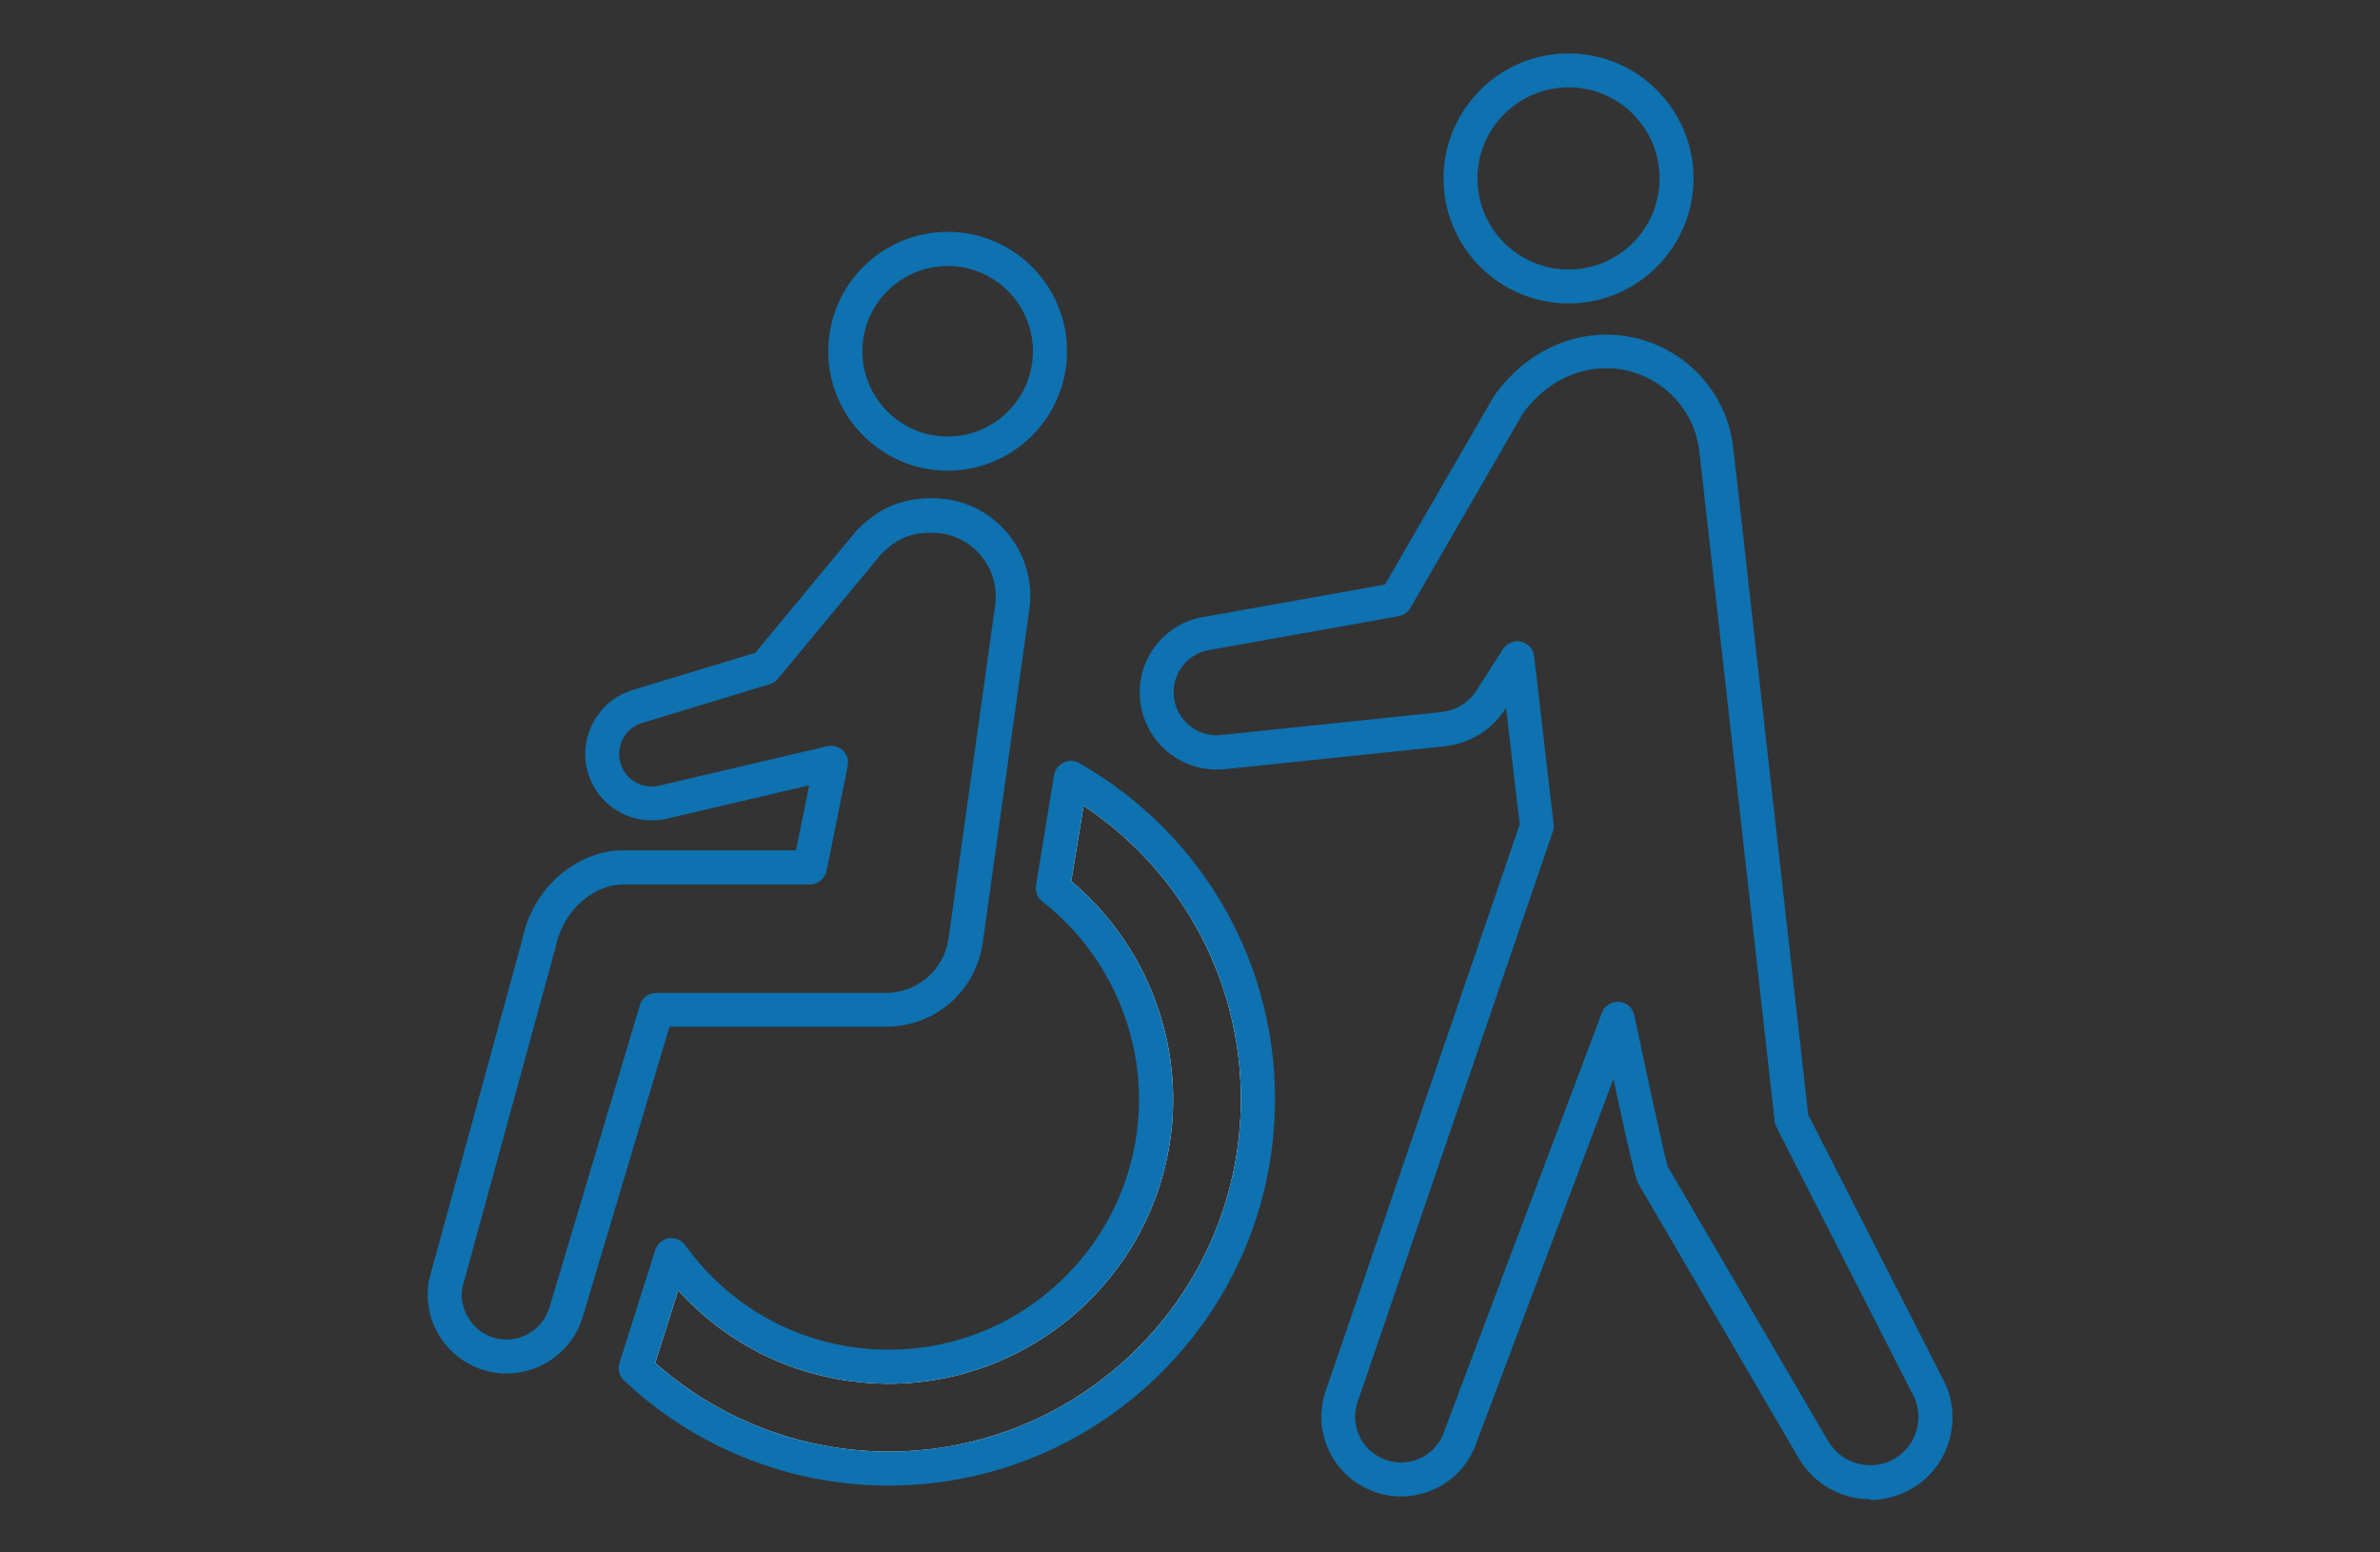 <?xml version="1.0" encoding="UTF-8"?>
<svg id="_レイヤー_2" data-name="レイヤー 2" xmlns="http://www.w3.org/2000/svg" viewBox="0 0 115 75">
  <rect x="0" y="0" width="115" height="75" fill="#333333" stroke="none"/>
  <defs>
    <style>
      .cls-1 {
        fill: #fff;
      }

      .cls-2 {
        fill: none;
        opacity: .43;
      }

      .cls-3 {
        fill: #0e71b0;
      }
    </style>
  </defs>
  <g id="_アイコン" data-name="アイコン">
    <g id="_医療-介護-福祉" data-name="医療-介護-福祉">
      <path class="cls-2" d="m0,0v75h115V0H0Zm32.77,62.34c2.49,2.76,5.96,4.38,9.73,4.5.15.01.29.01.44.01,7.38,0,13.5-5.89,13.74-13.31.13-4.2-1.7-8.27-4.92-10.97l.6-3.64c4.9,3.25,7.78,8.79,7.59,14.71-.29,9.38-8.17,16.78-17.55,16.48-3.98-.13-7.77-1.64-10.74-4.28l1.11-3.5Z"/>
      <g>
        <path class="cls-1" d="m51.74,37.58l-.87,5.33c3.14,2.45,5.12,6.32,4.99,10.6-.24,7.13-6.21,12.73-13.33,12.51-4.17-.13-7.82-2.24-10.08-5.38l-1.73,5.45c3.05,2.89,7.14,4.7,11.65,4.85,9.84.31,18.09-7.44,18.4-17.27.22-6.84-3.46-12.92-9.03-16.09Zm-9.34,32.54c-3.98-.13-7.77-1.64-10.74-4.28l1.11-3.5c2.49,2.76,5.96,4.38,9.73,4.5.15.01.29.01.44.01,7.38,0,13.5-5.89,13.74-13.31.13-4.2-1.7-8.27-4.92-10.97l.6-3.64c4.9,3.25,7.78,8.79,7.59,14.71-.29,9.38-8.17,16.78-17.55,16.48Z"/>
        <path class="cls-3" d="m45.79,22.74c-3.18,0-5.77-2.59-5.77-5.77s2.59-5.77,5.77-5.77,5.77,2.59,5.77,5.77-2.59,5.77-5.77,5.77Zm0-9.89c-2.27,0-4.12,1.85-4.12,4.12s1.85,4.12,4.12,4.12,4.12-1.85,4.12-4.12-1.85-4.12-4.12-4.12Z"/>
        <path class="cls-3" d="m75.79,14.66c-3.33,0-6.04-2.71-6.04-6.04s2.71-6.04,6.04-6.04,6.04,2.71,6.04,6.04-2.71,6.04-6.04,6.04Zm0-10.44c-2.42,0-4.4,1.97-4.4,4.4s1.97,4.4,4.4,4.4,4.4-1.97,4.4-4.4-1.97-4.4-4.4-4.4Z"/>
        <path class="cls-3" d="m24.48,66.36c-.36,0-.73-.05-1.08-.16-1.88-.56-3.03-2.43-2.67-4.37,0-.02,0-.04.02-.07l4.49-16.39c.59-2.79,2.93-4.29,4.84-4.29h8.38l.64-3.14-6.95,1.63s-.02,0-.02,0c-1.74.35-3.44-.77-3.79-2.51-.31-1.54.56-3.11,2.03-3.66.02,0,.03-.01.05-.02l6.07-1.84,4.85-5.85s.03-.03.04-.05c1.33-1.39,2.67-1.57,3.68-1.57.24,0,.47.02.71.05,2.57.39,4.35,2.8,3.96,5.37l-2.25,16.09c-.35,2.33-2.31,4.02-4.66,4.02h-10.47l-4.19,14.01c-.29.97-.94,1.78-1.83,2.27-.57.31-1.19.47-1.82.47Zm-2.14-4.19c-.19,1.07.48,2.15,1.52,2.46.56.16,1.14.1,1.65-.18.51-.28.88-.74,1.04-1.29l4.37-14.6c.1-.35.42-.59.79-.59h11.08c1.53,0,2.81-1.1,3.04-2.61l2.25-16.08c.25-1.68-.9-3.25-2.58-3.51-.15-.02-.31-.03-.46-.03-.71,0-1.54.08-2.47,1.04l-4.98,6.01c-.1.12-.24.22-.39.26l-6.28,1.91c-.71.27-1.12,1.03-.97,1.78.08.41.32.77.67,1,.35.23.76.31,1.17.23l8.18-1.92c.27-.06.56.02.76.21.2.19.29.48.23.75l-1.02,5.06c-.08.38-.41.66-.81.66h-9.05c-1.28,0-2.84,1.13-3.23,3.01,0,.02,0,.03-.01.05l-4.49,16.38Z"/>
        <path class="cls-3" d="m52.15,36.87c-.23-.14-.52-.15-.76-.03-.24.12-.41.34-.46.61l-.87,5.32c-.05.3.07.6.3.78,3.05,2.38,4.79,6.09,4.67,9.93-.21,6.67-5.8,11.94-12.48,11.72-3.78-.12-7.22-1.96-9.44-5.04-.18-.26-.49-.38-.79-.34-.31.05-.56.27-.66.57l-1.73,5.46c-.09.3-.01.63.22.84,3.32,3.13,7.65,4.93,12.19,5.07.21.01.4.01.6.01,10.03,0,18.34-7.99,18.66-18.08.22-6.93-3.4-13.38-9.45-16.82Zm-9.75,33.25c-3.98-.13-7.77-1.64-10.74-4.28l1.11-3.5c2.49,2.76,5.96,4.38,9.73,4.5.15.01.29.01.44.01,7.38,0,13.5-5.89,13.74-13.31.13-4.2-1.7-8.27-4.92-10.97l.6-3.64c4.9,3.25,7.78,8.79,7.59,14.71-.29,9.38-8.17,16.78-17.55,16.48Z"/>
        <path class="cls-3" d="m90.36,72.43c-1.37,0-2.7-.71-3.44-1.97l-7.76-13.28c-.07-.12-.18-.3-1.2-5.05l-6.72,17.84s-.01.03-.02.04c-.42.94-1.18,1.66-2.14,2.03-.96.37-2.01.34-2.95-.08-1.79-.8-2.7-2.81-2.1-4.68l9.4-27.45-.66-5.63-.04.06c-.64,1-1.7,1.65-2.89,1.79l-10.66,1.11c-.99.1-1.96-.19-2.73-.81-.77-.63-1.25-1.52-1.36-2.5-.2-1.89,1.05-3.62,2.91-4.02.01,0,.02,0,.03,0l8.89-1.59,5.3-9.16s.04-.06.06-.08c1.54-2.04,3.36-2.64,4.62-2.79,1.64-.19,3.25.27,4.55,1.29,1.29,1.02,2.11,2.49,2.3,4.13l3.62,32.22,6.61,12.97s.01.02.02.04c.43.97.46,2.05.08,3.05-.38.99-1.12,1.78-2.1,2.21-.53.23-1.08.35-1.62.35Zm-9.74-16.01l7.72,13.21c.61,1.03,1.89,1.44,2.97.96.57-.25,1.01-.72,1.23-1.3.22-.58.21-1.21-.04-1.77l-6.67-13.08c-.04-.09-.07-.18-.08-.28l-3.64-32.36c-.14-1.2-.74-2.27-1.69-3.03-.95-.75-2.13-1.09-3.34-.95-.93.11-2.29.56-3.47,2.11l-5.46,9.44c-.12.21-.33.35-.57.4l-9.25,1.65c-1.03.23-1.72,1.19-1.61,2.24.06.55.33,1.05.76,1.4.43.35.97.51,1.52.45l10.66-1.11c.68-.07,1.31-.46,1.68-1.04l1.28-2c.19-.29.54-.44.88-.36.34.08.59.36.63.71l.94,8.11c.01.12,0,.25-.04.36l-9.45,27.61c-.34,1.05.18,2.21,1.21,2.67.54.24,1.14.26,1.69.05.54-.21.98-.61,1.22-1.14l7.7-20.44c.13-.34.47-.56.83-.53.36.03.67.29.74.65.54,2.57,1.44,6.75,1.63,7.38Zm-.04-.06v.02s0-.01,0-.02Z"/>
      </g>
    </g>
  </g>
</svg>